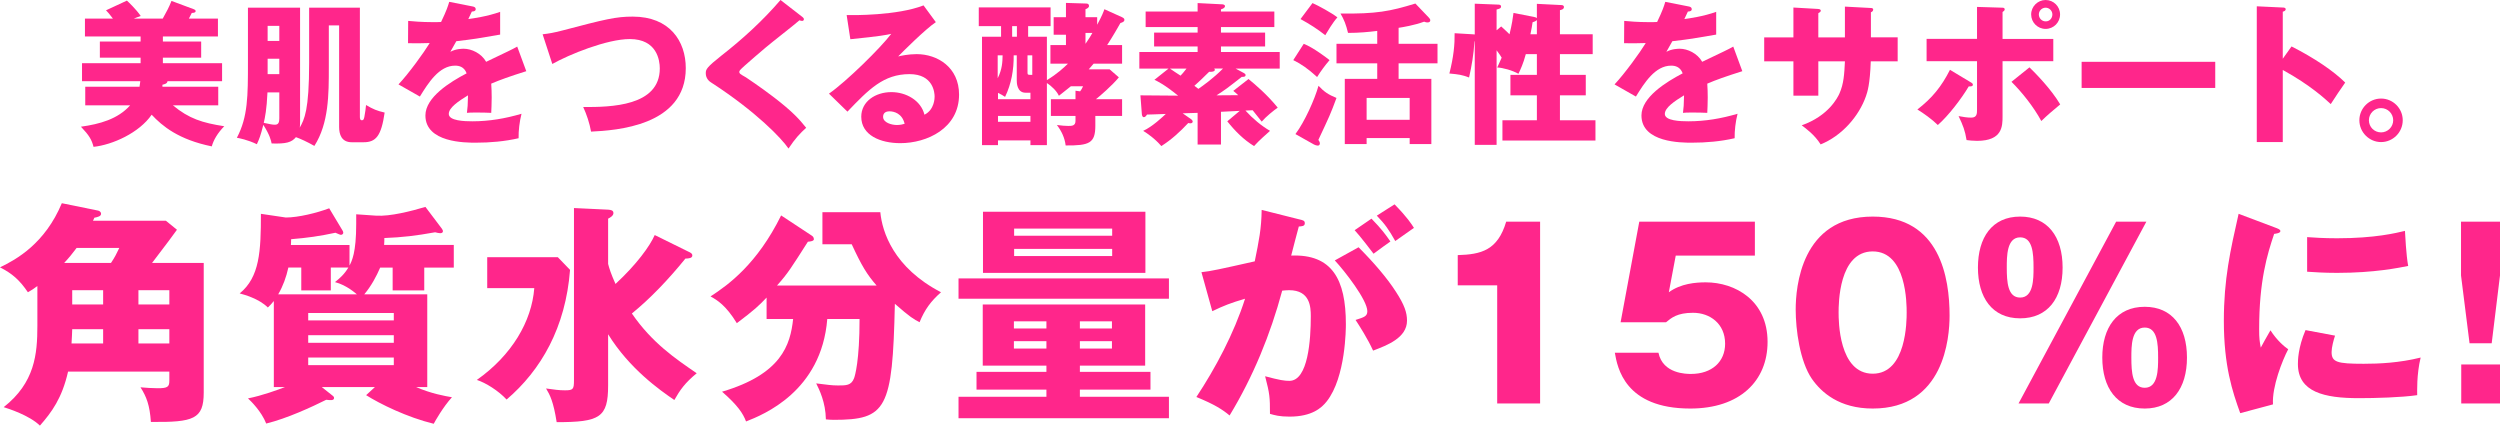 <?xml version="1.0" encoding="UTF-8"?>
<svg id="_レイヤー_2" data-name="レイヤー 2" xmlns="http://www.w3.org/2000/svg" viewBox="0 0 566.13 96.381">
  <defs>
    <style>
      .cls-1 {
        fill: #ff268b;
      }
    </style>
  </defs>
  <g id="_レイヤー_1-2" data-name="レイヤー 1">
    <g>
      <path class="cls-1" d="M36.885,9.401h8.671v3.656h-8.671v1.253h13.406v4.074h-12.361c-.035,.558-.696,.696-1.149,.801v.453h12.641v4.213h-10.272c3.656,3.029,6.686,3.97,11.63,4.735-1.497,1.532-2.438,3.135-2.82,4.562-7.521-1.531-11.212-4.596-13.615-7.173-2.82,4.109-8.879,6.825-13.162,7.277-.418-1.602-.939-2.542-2.854-4.562,4.248-.592,8.356-1.706,11.143-4.84h-10.168v-4.213h12.292c.104-.696,.139-.976,.174-1.254h-13.197v-4.074h13.267v-1.253h-9.228v-3.656h9.228v-1.149h-12.604V4.213h6.337c-.836-1.114-1.079-1.357-1.567-1.88L28.737,.139c.278,.244,2.054,1.915,3.134,3.482-1.08,.383-1.219,.452-1.567,.592h6.547c.87-1.566,1.393-2.507,1.984-4.004l5.049,1.88c.174,.069,.418,.174,.418,.418,0,.383-.522,.418-.87,.418-.279,.592-.418,.801-.662,1.288h6.581v4.039h-12.466v1.149Z"/>
      <path class="cls-1" d="M67.951,27.682c0,.697-.034,.976-.069,1.219,1.045-1.88,2.124-3.899,2.124-14.659V1.74h11.491V26.429c0,.383,.034,.801,.452,.801,.349,0,.418-.174,.558-.731,.208-1.01,.312-2.055,.383-2.716,1.671,.975,2.438,1.288,4.213,1.706-.766,5.327-1.984,6.721-4.771,6.721h-2.681c-2.333,0-2.855-1.811-2.855-3.447V5.745h-2.333V15.182c0,6.268,0,12.709-3.273,17.862-1.637-.939-3.272-1.671-4.178-1.984-.976,1.184-2.194,1.532-5.502,1.428-.14-.661-.383-1.88-1.881-4.213-.626,2.472-.905,3.168-1.462,4.387-2.055-1.01-4.109-1.393-4.526-1.462,2.507-4.736,2.507-9.472,2.507-17.132V1.74h11.804V27.682Zm-7.382-6.755c-.174,3.9-.557,5.641-.836,6.895,1.532,.313,1.915,.418,2.542,.418,.836,0,.976-.627,.976-1.463v-5.85h-2.682Zm2.682-11.665v-3.412h-2.646v3.412h2.646Zm-2.646,4.039v3.482h2.646v-3.482h-2.646Z"/>
      <path class="cls-1" d="M107.026,1.462c.209,.035,.697,.14,.697,.627s-.627,.522-.871,.522l-.801,1.706c1.01-.14,4.317-.592,7.208-1.637V7.834c-5.188,.905-5.815,1.01-9.924,1.498-.418,.73-.487,.87-1.358,2.402,1.254-.696,2.751-.696,3.029-.696,1.776,0,4.005,1.044,5.084,2.96,5.153-2.473,5.745-2.717,7.034-3.447l2.054,5.571c-3.864,1.218-5.884,1.949-7.938,2.82,.069,1.01,.104,2.089,.104,3.134,0,1.566-.07,2.542-.104,3.481-1.114-.069-2.368-.069-3.482-.069-1.148,0-1.323,0-2.02,.069,.14-1.114,.209-1.811,.244-3.969-2.159,1.323-4.353,2.785-4.353,4.213,0,1.567,3.552,1.671,5.327,1.671,3.83,0,7.452-.626,11.143-1.706-.452,1.741-.696,3.865-.661,5.537-3.169,.73-6.442,1.01-9.715,1.01-2.333,0-11.387,0-11.387-6.163,0-4.109,5.536-7.557,9.332-9.541-.558-1.532-1.776-1.741-2.611-1.741-3.622,0-6.06,3.899-7.975,6.999l-4.84-2.751c2.298-2.438,5.78-7.243,7.068-9.367-1.88,.07-3.412,.07-4.909,.035l.034-5.049c1.08,.104,3.1,.278,5.467,.278,1.01,0,1.428,0,1.985-.034,1.288-2.682,1.566-3.622,1.846-4.562l5.292,1.044Z"/>
      <path class="cls-1" d="M122.876,7.765c1.532-.174,2.472-.349,4.388-.836,9.819-2.576,12.187-3.168,16.017-3.168,8.357,0,12.014,5.536,12.014,11.664,0,13.128-15.844,14.103-21.449,14.381-.349-1.949-.976-3.83-1.776-5.571,6.268,.035,17.341-.174,17.341-8.739,0-1.811-.627-6.651-6.79-6.651-5.188,0-13.789,3.518-17.55,5.642l-2.193-6.721Z"/>
      <path class="cls-1" d="M181.694,3.83c.209,.174,.348,.313,.348,.522,0,.313-.243,.383-.418,.383-.174,0-.383-.069-.592-.14-.696,.662-6.372,5.084-7.556,6.094-1.602,1.358-3.552,3.029-4.84,4.179-1.114,1.01-1.219,1.149-1.219,1.428,0,.348,.139,.452,1.497,1.219,.104,.069,3.308,2.193,6.441,4.596,3.935,3.03,5.606,4.806,7.208,6.825-1.393,1.254-2.507,2.438-4.004,4.701-1.532-2.264-7.277-8.322-17.55-14.974-.349-.208-1.184-.87-1.184-2.054,0-.905,.139-1.323,3.656-4.109,4.805-3.761,9.297-7.869,13.267-12.5l4.944,3.83Z"/>
      <path class="cls-1" d="M211.924,5.014c-2.368,1.567-7.766,6.964-8.531,7.766,.592-.14,2.298-.522,4.179-.522,4.735,0,9.61,2.994,9.61,9.157,0,7.661-7.277,11.004-13.302,11.004-4.492,0-8.845-1.776-8.845-5.989,0-3.447,3.204-5.571,6.825-5.571,3.273,0,6.686,1.846,7.486,5.118,2.298-1.148,2.298-3.83,2.298-4.108,0-.836-.278-5.084-5.676-5.084-5.885,0-9.228,3.447-14.067,8.496l-4.179-4.074c4.005-2.785,11.77-10.446,14.103-13.545-1.114,.244-2.298,.522-9.262,1.219l-.836-5.467c1.358,.035,11.421,.14,17.41-2.193l2.786,3.795Zm-10.481,20.196c-1.184,0-1.463,.661-1.463,1.253,0,1.323,1.95,1.846,3.135,1.846,.801,0,1.393-.174,1.74-.278-.557-2.368-2.438-2.82-3.412-2.82Z"/>
      <path class="cls-1" d="M237.871,14.415v-4.213h3.517v-2.333h-2.785V3.899h2.785V.661l4.631,.14c.313,0,.593,.174,.593,.522,0,.383-.349,.592-.801,.766v1.811h2.646v1.706c1.185-2.193,1.428-2.925,1.637-3.517l4.005,1.811c.452,.209,.522,.418,.522,.592,0,.418-.384,.558-.905,.731-.522,.94-1.707,2.995-2.995,4.979h3.378v4.213h-6.442c-.835,.976-.905,1.08-1.114,1.289h4.736l2.089,1.811c-1.463,1.811-4.457,4.387-5.188,4.944h5.92v3.795h-6.059v2.229c0,3.97-1.394,4.492-6.721,4.457-.209-1.74-.94-3.272-1.985-4.631,1.185,.14,1.881,.209,2.577,.209,.801,0,1.637,0,1.637-1.148v-1.115h-5.571v-3.795h5.571v-1.915l1.045,.14c.383-.488,.557-.906,.661-1.149h-2.751c-1.462,1.184-1.95,1.566-2.716,2.159-.453-1.045-1.637-2.194-2.716-2.891v14.067h-3.726v-1.079h-7.348v1.079h-3.621V8.322h4.317v-2.403h-5.049V1.671h16.262V5.919h-5.084v2.403h4.248v9.819c2.367-1.428,3.83-2.821,4.771-3.727h-3.97Zm-11.943,3.309c1.045-2.09,1.079-3.726,1.114-5.188h-1.114v5.188Zm7.417,4.735v-1.463h-1.114c-1.985,0-1.985-2.367-1.985-2.75v-5.711h-.696c.035,3.238-.522,6.477-1.95,9.401-.418-.313-.975-.592-1.602-.905v1.428h7.348Zm0,5.118v-1.323h-7.348v1.323h7.348Zm-3.064-21.658h-1.079v2.403h1.079v-2.403Zm2.402,10.551c0,.487,.104,.487,1.079,.487v-4.422h-1.079v3.935Zm13.128-6.546c.801-1.149,1.219-1.846,1.566-2.473h-1.566v2.473Z"/>
      <path class="cls-1" d="M281.682,16.539c.174,.104,.383,.244,.383,.453,0,.418-.452,.418-.87,.418-3.378,2.646-3.761,2.925-5.711,4.179,.696,0,4.144-.035,4.91-.035-.313-.313-.487-.453-1.114-.975l3.447-2.682c1.532,1.254,4.178,3.482,6.615,6.477-.905,.627-2.716,2.089-3.621,3.169-.557-.731-.975-1.254-2.055-2.577-.383,0-1.184,.07-1.636,.07,1.602,1.775,3.586,3.446,5.571,4.596-.697,.627-2.508,2.194-3.622,3.447-2.333-1.428-4.282-3.378-6.059-5.606l2.82-2.367c-.592,.035-3.586,.174-4.248,.209v7.417h-5.292v-7.174c-.731,.035-2.299,.07-3.378,.104l1.846,1.289c.313,.209,.418,.418,.418,.592,0,.209-.209,.383-.488,.383-.209,0-.348-.035-.522-.069-1.845,1.984-3.83,3.795-6.093,5.223-1.498-1.741-3.204-2.89-4.109-3.447,2.09-.94,4.492-3.238,5.119-3.83-3.1,.104-3.482,.14-4.248,.14-.244,.348-.418,.592-.731,.592-.383,0-.453-.627-.453-.836l-.313-4.108c1.394,0,7.174,.069,8.531,.069-3.134-2.542-4.562-3.203-5.362-3.587l3.203-2.542h-6.615v-3.76h13.197v-1.254h-9.854v-3.134h9.854v-1.254h-11.77V2.611h11.77V.696l5.467,.278c.278,0,.73,.069,.73,.418,0,.418-.522,.592-.905,.731v.487h12.083v3.517h-12.083v1.254h9.994v3.134h-9.994v1.254h13.302v3.76h-9.993l1.88,1.01Zm-16.749-1.01c.313,.244,2.02,1.358,2.403,1.603,.348-.384,.766-.802,1.357-1.603h-3.761Zm10.028,0c.07,.07,.14,.175,.14,.279,0,.069,0,.521-1.288,.452-1.114,1.149-2.786,2.682-3.343,3.169,.243,.174,.696,.522,.905,.696,1.01-.696,3.412-2.402,5.571-4.597h-1.985Z"/>
      <path class="cls-1" d="M295.232,9.924c2.124,.801,5.328,3.272,5.851,3.69-1.045,1.219-1.95,2.438-2.821,3.83-2.02-1.845-3.551-2.925-5.396-3.83l2.367-3.69Zm-1.88,20.439c2.089-2.786,4.353-7.835,5.223-10.934,1.289,1.357,2.194,1.984,4.074,2.751-1.323,3.586-1.602,4.178-4.108,9.506,.139,.209,.348,.452,.348,.801s-.278,.487-.452,.487c-.244,0-.627-.104-.871-.243l-4.213-2.368Zm3.865-29.667c1.288,.557,4.353,2.229,5.641,3.238-1.079,1.184-2.264,3.238-2.751,4.039-1.811-1.428-3.447-2.473-5.605-3.656l2.716-3.621Zm19.499,9.228h8.81v4.422h-8.81v3.517h7.417v14.765h-4.909v-1.358h-9.75v1.358h-4.944v-14.765h7.347v-3.517h-9.228v-4.422h9.228v-2.925c-1.88,.243-4.144,.452-6.616,.452-.452-1.88-.87-2.96-1.706-4.388,8.078,.104,11.213-.487,16.958-2.263l3.064,3.203c.174,.174,.312,.383,.312,.592,0,.349-.278,.488-.626,.488-.244,0-.418-.035-.767-.175-2.263,.836-4.875,1.254-5.78,1.393v3.622Zm2.508,17.201v-4.944h-9.75v4.944h9.75Z"/>
      <path class="cls-1" d="M347.47,3.865c.175,.034,.488,.104,.558,.278V.87l5.571,.278c.209,0,.557,.07,.557,.453,0,.557-.73,.661-.905,.696V7.765h7.417v4.492h-7.417v4.7h5.851v4.632h-5.851v5.641h8.044v4.597h-21.066v-4.597h7.8v-5.641h-5.989v-4.632h5.989v-4.7h-2.507c-.558,2.124-1.219,3.517-1.672,4.457-1.323-.767-3.552-1.394-4.805-1.428,.243-.522,.452-.94,1.01-2.229-.313-.522-.384-.627-1.149-1.672v21.415h-4.944V9.366h-.07c-.174,2.96-.626,5.571-1.219,8.183-1.671-.626-2.298-.696-4.457-.905,.976-3.864,1.219-6.546,1.185-9.123l4.108,.244c.14,0,.349,.035,.453,.035V.835l5.292,.209c.244,0,.662,.035,.662,.418,0,.453-.383,.522-1.01,.696V6.859l1.045-.87c1.079,.975,1.462,1.357,1.88,1.775,.558-2.264,.766-3.726,.905-4.84l4.735,.94Zm.558,.661c-.174,.244-.558,.383-.976,.522-.104,.696-.208,1.462-.487,2.716h1.463v-3.238Z"/>
      <path class="cls-1" d="M382.401,1.462c.209,.035,.697,.14,.697,.627s-.627,.522-.871,.522l-.801,1.706c1.01-.14,4.317-.592,7.208-1.637V7.834c-5.188,.905-5.815,1.01-9.924,1.498-.418,.73-.487,.87-1.358,2.402,1.254-.696,2.751-.696,3.029-.696,1.776,0,4.005,1.044,5.084,2.96,5.153-2.473,5.745-2.717,7.034-3.447l2.054,5.571c-3.864,1.218-5.884,1.949-7.938,2.82,.069,1.01,.104,2.089,.104,3.134,0,1.566-.07,2.542-.104,3.481-1.114-.069-2.368-.069-3.482-.069-1.148,0-1.323,0-2.02,.069,.14-1.114,.209-1.811,.244-3.969-2.159,1.323-4.353,2.785-4.353,4.213,0,1.567,3.552,1.671,5.327,1.671,3.83,0,7.452-.626,11.143-1.706-.452,1.741-.696,3.865-.661,5.537-3.169,.73-6.442,1.01-9.715,1.01-2.333,0-11.387,0-11.387-6.163,0-4.109,5.536-7.557,9.332-9.541-.558-1.532-1.776-1.741-2.611-1.741-3.622,0-6.06,3.899-7.975,6.999l-4.84-2.751c2.298-2.438,5.78-7.243,7.068-9.367-1.88,.07-3.412,.07-4.909,.035l.034-5.049c1.08,.104,3.1,.278,5.467,.278,1.01,0,1.428,0,1.985-.034,1.288-2.682,1.566-3.622,1.846-4.562l5.292,1.044Z"/>
      <path class="cls-1" d="M417.785,1.497l5.885,.313c.279,0,.522,.104,.522,.348,0,.384-.348,.558-.522,.627v5.676h6.06v5.433h-6.094c-.175,5.258-.767,6.964-1.08,7.869-1.602,4.596-5.501,9.019-10.271,10.934-1.358-2.193-3.413-3.656-4.283-4.317,6.094-2.159,8.113-6.269,8.531-7.174,1.01-2.263,1.114-4.491,1.253-7.312h-6.023v7.765h-5.641v-7.765h-6.616v-5.433h6.616V1.706l5.467,.313c.313,.034,.73,.034,.73,.418,0,.243-.278,.383-.557,.557v5.467h6.023V1.497Z"/>
      <path class="cls-1" d="M446.205,18.594c.383,.209,.558,.349,.558,.592,0,.453-.731,.383-.94,.383-1.602,2.717-4.631,6.686-6.999,8.74-1.254-1.253-3.308-2.716-4.631-3.517,3.308-2.542,5.467-5.188,7.382-8.983l4.631,2.785Zm1.497-17.027l5.746,.174c.174,0,.521,.035,.521,.384,0,.278-.278,.452-.487,.592v6.094h11.491v5.049h-11.491v12.431c0,2.264,0,5.606-5.78,5.606-.939,0-1.775-.104-2.367-.174-.349-2.159-.801-3.309-1.811-5.433,.939,.174,1.88,.349,2.854,.349,1.323,0,1.323-.94,1.323-1.811V13.858h-11.421v-5.049h11.421V1.566Zm11.874,13.685c1.393,1.358,4.875,4.875,6.964,8.392-1.88,1.567-2.716,2.264-4.282,3.761-1.741-3.238-4.492-6.65-6.756-8.879l4.074-3.273Zm6.93-11.979c0,1.812-1.463,3.273-3.273,3.273s-3.273-1.462-3.273-3.273c0-1.811,1.497-3.272,3.273-3.272,1.811,0,3.273,1.462,3.273,3.272Zm-4.806,0c0,.871,.696,1.567,1.532,1.567,.87,.035,1.532-.696,1.532-1.567,0-.835-.696-1.532-1.532-1.532s-1.532,.697-1.532,1.532Z"/>
      <path class="cls-1" d="M501.646,13.998v5.919h-30.259v-5.919h30.259Z"/>
      <path class="cls-1" d="M518.923,10.516c5.153,2.611,9.575,5.606,12.152,8.183-1.567,2.264-1.741,2.507-3.273,4.875-1.149-1.079-4.631-4.317-10.864-7.73v16.331h-5.885V1.428l5.885,.278c.244,0,.662,.034,.662,.383s-.384,.487-.662,.558V13.301l1.985-2.785Z"/>
      <path class="cls-1" d="M544.104,27.229c0,2.751-2.229,4.944-4.91,4.944-2.646,0-4.91-2.193-4.91-4.944,0-2.682,2.194-4.91,4.91-4.91s4.91,2.229,4.91,4.91Zm-7.661,0c0,1.532,1.219,2.751,2.751,2.751s2.751-1.254,2.751-2.751c0-1.463-1.184-2.751-2.751-2.751-1.532,0-2.751,1.254-2.751,2.751Z"/>
      <path class="cls-1" d="M46.133,59.547v29.363c0,6.008-2.299,6.739-11.964,6.635-.262-3.814-.993-5.695-2.352-7.837,1.202,.104,2.665,.209,3.866,.209,2.194,0,2.665-.261,2.665-1.672v-2.09H15.412c-1.358,6.009-3.709,9.195-6.374,12.226-2.403-2.352-7.21-3.866-8.202-4.18,7.053-5.538,7.628-12.017,7.628-18.391v-9.039c-.836,.627-1.307,.941-2.143,1.411-1.933-2.821-3.553-4.231-6.321-5.643,3.709-1.776,10.188-5.382,14.002-14.524l8.202,1.672c.262,.053,.68,.262,.68,.731,0,.575-.784,.731-1.516,.888-.104,.209-.209,.523-.313,.68h16.51l2.508,2.037c-1.358,1.881-1.776,2.456-5.643,7.523h11.703Zm-21.003,0c.889-1.306,1.307-2.193,1.881-3.396h-9.665c-.94,1.254-1.776,2.299-2.821,3.396h10.605Zm-8.777,14.995c-.052,1.045-.052,1.881-.156,3.239h7.157v-3.239h-7.001Zm0-5.591h7.001v-3.238h-7.001v3.238Zm21.996-3.238h-7.001v3.238h7.001v-3.238Zm0,8.829h-7.001v3.239h7.001v-3.239Z"/>
      <path class="cls-1" d="M85.207,48.837c3.135,.209,7.994-1.045,11.129-1.985l3.709,4.911c.104,.157,.262,.418,.262,.575,0,.365-.313,.47-.627,.47s-.68-.104-1.149-.209c-4.337,.784-7.419,1.149-11.494,1.306,0,.68,0,.836-.053,1.568h15.778v5.119h-6.688v5.173h-7.157v-5.173h-2.821c-.836,1.934-1.985,4.128-3.605,6.061h14.264v21.004h-2.508c3.344,1.463,6.53,2.037,8.098,2.299-2.037,2.246-3.762,5.328-4.127,6.008-6.009-1.463-12.174-4.493-15.309-6.479l1.985-1.828h-12.017l2.299,1.828c.366,.262,.471,.418,.471,.627,0,.627-.784,.522-1.776,.418-3.239,1.619-8.882,4.232-13.584,5.381-1.098-2.769-3.448-5.067-4.128-5.694,3.188-.627,6.74-1.933,8.359-2.56h-2.508v-19.488c-.627,.731-.888,1.045-1.358,1.463-2.037-2.037-5.434-2.926-6.374-3.188,4.546-3.709,4.807-9.561,4.807-18.024l5.643,.836c2.821,0,7.054-1.045,9.822-2.09l2.979,4.964c.104,.156,.209,.365,.209,.574,0,.262-.262,.471-.522,.471-.209,0-.522-.157-1.254-.471-3.657,.783-6.27,1.149-10.031,1.463,0,.783-.053,.94-.053,1.307h13.271v4.649c.522-.993,1.516-2.874,1.516-9.404v-2.194l4.545,.313Zm-4.389,17.815c-.209-.156-2.299-2.09-4.963-2.769,1.045-.836,2.09-1.724,3.03-3.292h-3.971v5.173h-6.688v-5.173h-2.926c-.471,2.143-1.202,4.18-2.299,6.061h17.815Zm-11.023,5.904h19.383v-1.672h-19.383v1.672Zm19.383,3.344h-19.383v1.725h19.383v-1.725Zm0,5.068h-19.383v1.724h19.383v-1.724Z"/>
      <path class="cls-1" d="M126.318,58.241l2.77,2.874c-.993,13.061-6.583,22.727-14.368,29.361-1.828-1.984-4.754-3.813-6.739-4.44,7.941-5.591,12.435-13.271,13.009-20.794h-10.658v-7.001h15.987Zm29.467-1.306c.68,.312,.993,.47,.993,.939,0,.575-.836,.68-1.567,.68-3.814,4.702-7.941,9.039-12.121,12.435,4.545,6.636,9.874,10.24,14.681,13.532-2.664,2.193-3.762,3.762-5.067,6.061-3.292-2.247-10.136-7.054-14.995-14.891v11.599c0,7.263-1.881,8.308-11.65,8.308-.731-4.65-1.516-6.166-2.403-7.629,1.985,.262,2.821,.418,4.284,.418,1.881,0,2.037-.261,2.037-2.299V47.113l7.732,.365c.68,.053,1.202,.156,1.202,.783,0,.575-.68,.993-1.202,1.254v10.24c.262,1.045,.627,2.195,1.672,4.546,4.755-4.389,7.785-8.568,8.882-11.076l7.523,3.71Z"/>
      <path class="cls-1" d="M173.596,72.243v-4.858c-1.725,1.828-2.717,2.769-6.74,5.799-2.455-4.023-4.44-5.225-5.956-6.061,4.128-2.664,10.606-7.419,15.987-18.338l6.896,4.545c.262,.156,.522,.418,.522,.836s-.731,.522-1.358,.574c-3.813,5.957-4.44,7.054-7.001,9.928h22.57c-2.194-2.508-3.396-4.494-5.643-9.353h-6.635v-7.263h13.113c.418,4.441,2.979,12.539,13.741,18.13-2.299,2.038-3.657,3.866-4.859,6.792-1.306-.68-2.142-1.149-5.59-4.18-.522,23.929-1.881,26.279-13.897,26.279-.68,0-1.149-.052-1.725-.104-.052-3.867-1.515-6.793-2.194-8.15,2.612,.312,3.448,.47,4.964,.47,1.828,0,2.978,0,3.604-1.62,.209-.521,1.254-3.971,1.254-13.427h-7.314c-1.306,16.405-14.524,21.683-18.391,23.197-.679-1.776-1.828-3.604-5.434-6.739,13.428-3.971,15.465-10.555,16.092-16.458h-6.008Z"/>
      <path class="cls-1" d="M264.707,63.048v4.598h-47.648v-4.598h47.648Zm-20.167,21.159h15.987v4.023h-15.987v1.619h20.167v4.859h-47.648v-4.859h19.905v-1.619h-15.83v-4.023h15.83v-1.41h-14.42v-13.846h36.781v13.846h-14.785v1.41Zm14.838-36.258v13.845h-36.781v-13.845h36.781Zm-22.414,26.436v-1.619h-7.366v1.619h7.366Zm-7.366,2.874v1.672h7.366v-1.672h-7.366Zm22.257-23.876v-1.62h-22.205v1.62h22.205Zm-22.205,2.978v1.62h22.205v-1.62h-22.205Zm22.152,18.024v-1.619h-7.262v1.619h7.262Zm-7.262,2.874v1.672h7.262v-1.672h-7.262Z"/>
      <path class="cls-1" d="M294.22,49.673c.94,.209,1.254,.313,1.254,.888,0,.68-.679,.68-1.358,.732-.261,1.045-1.463,5.434-1.724,6.582,9.247-.365,12.382,5.382,12.382,15.518,0,.836,0,12.017-4.336,17.502-1.149,1.463-3.344,3.449-8.412,3.449-2.299,0-3.344-.314-4.44-.627,0-3.814-.053-4.494-1.098-8.517,3.292,.888,4.389,1.045,5.486,1.045,4.284,0,4.858-9.404,4.858-14.629,0-2.09-.156-5.903-4.911-5.903-.522,0-1.045,.052-1.567,.104-2.664,9.928-6.583,19.488-11.912,28.266-1.567-1.307-3.396-2.508-7.523-4.18,4.284-6.479,8.517-14.367,11.024-22.257-3.239,.94-4.911,1.62-7.419,2.821l-2.456-8.83c2.09-.209,4.389-.73,12.069-2.455,.94-4.598,1.515-7.419,1.567-11.65l8.516,2.142Zm13.428,6.321c3.291,3.292,6.426,6.896,8.464,10.084,1.933,2.979,2.508,4.702,2.508,6.531,0,3.918-4.546,5.59-7.681,6.791-1.149-2.56-3.135-5.694-3.971-6.948,1.985-.627,2.665-.836,2.665-1.985,0-2.508-5.12-9.091-7.367-11.494l5.382-2.979Zm2.926-6.479c2.299,2.352,3.239,3.658,4.284,5.173-1.202,.836-1.463,1.045-3.814,2.769-.522-.679-3.135-4.127-4.284-5.328l3.814-2.613Zm5.225-3.238c2.873,2.926,3.866,4.492,4.389,5.328-1.149,.836-3.03,2.143-4.232,2.979-1.463-2.612-2.351-3.866-4.18-5.747l4.023-2.56Z"/>
      <path class="cls-1" d="M339.041,91.365v-26.75h-8.934v-6.844c5.276-.157,9.038-1.045,10.972-7.576h7.68v41.17h-9.718Z"/>
      <path class="cls-1" d="M397.396,57.875h-17.921l-1.567,8.308c2.717-1.985,6.113-2.247,8.359-2.247,6.688,0,14.002,4.128,14.002,13.48,0,8.829-6.27,15.099-17.502,15.099-14.891,0-16.51-9.353-17.085-12.644h9.875c.992,4.807,6.374,4.807,7.366,4.807,4.755,0,7.732-2.77,7.732-6.844,0-4.546-3.448-7.002-7.262-7.002-3.605,0-4.911,1.15-6.113,2.143h-10.292l4.231-22.779h26.176v7.68Z"/>
      <path class="cls-1" d="M441.486,71.459c0,5.016-1.202,21.056-17.398,21.056-7.575,0-11.65-3.657-13.793-6.739-2.717-3.971-3.657-11.129-3.657-15.674,0-5.016,1.202-21.056,17.45-21.056,15.256,0,17.398,13.897,17.398,22.413Zm-25.131-.679c0,1.724,0,13.845,7.732,13.845,7.681,0,7.681-12.068,7.681-13.845,0-1.933,0-13.845-7.681-13.845-7.732,0-7.732,11.964-7.732,13.845Z"/>
      <path class="cls-1" d="M457.468,49.046c6.165,0,9.613,4.493,9.613,11.546,0,7.002-3.396,11.494-9.613,11.494-6.374,0-9.561-4.754-9.561-11.494,0-6.791,3.187-11.546,9.561-11.546Zm0,18.339c3.03,0,3.03-4.232,3.03-6.793,0-3.291-.209-6.844-3.03-6.844-3.03,0-3.03,4.232-3.03,6.844,0,3.292,.209,6.793,3.03,6.793Zm-.365,23.98l22.1-41.17h6.845l-22.101,41.17h-6.844Zm28.578-21.891c6.165,0,9.562,4.492,9.562,11.494,0,7-3.396,11.546-9.562,11.546-6.374,0-9.613-4.755-9.613-11.546,0-6.74,3.239-11.494,9.613-11.494Zm0,18.338c3.03,0,3.03-4.232,3.03-6.844,0-3.24-.209-6.793-3.03-6.793-3.03,0-3.03,4.18-3.03,6.793,0,3.344,.209,6.844,3.03,6.844Z"/>
      <path class="cls-1" d="M514.985,51.449c.992,.365,1.41,.522,1.41,.889,0,.47-1.045,.574-1.41,.627-1.567,4.649-3.396,10.605-3.396,21.577,0,2.142,.104,2.717,.366,4.18,.313-.575,1.567-2.874,2.194-3.919,1.515,2.352,3.187,3.71,4.022,4.285-1.306,2.455-3.709,8.516-3.448,12.486l-7.419,1.985c-1.776-4.911-3.709-10.71-3.709-20.898,0-9.456,1.463-15.935,3.344-24.242l8.046,3.03Zm13.793,24.556c-.313,.888-.784,2.665-.784,3.71,0,2.299,1.254,2.664,7.263,2.664,3.5,0,8.098-.209,12.904-1.41-.94,3.865-.783,7.784-.783,8.516-3.605,.522-9.509,.68-13.219,.68-7.784,0-13.793-1.359-13.793-7.732,0-.68,0-3.658,1.725-7.681l6.688,1.254Zm-6.322-22.31c1.567,.105,3.657,.262,6.792,.262,8.621,0,13.375-1.201,15.36-1.672,.053,.836,.262,5.434,.731,7.941-2.142,.418-7.628,1.567-16.092,1.567-3.082,0-5.12-.157-6.792-.261v-7.838Z"/>
      <path class="cls-1" d="M566.13,50.195v12.174l-1.881,15.359h-5.016l-1.933-15.359v-12.174h8.829Zm-8.777,32.34h8.777v8.83h-8.777v-8.83Z"/>
    </g>
  </g>
</svg>